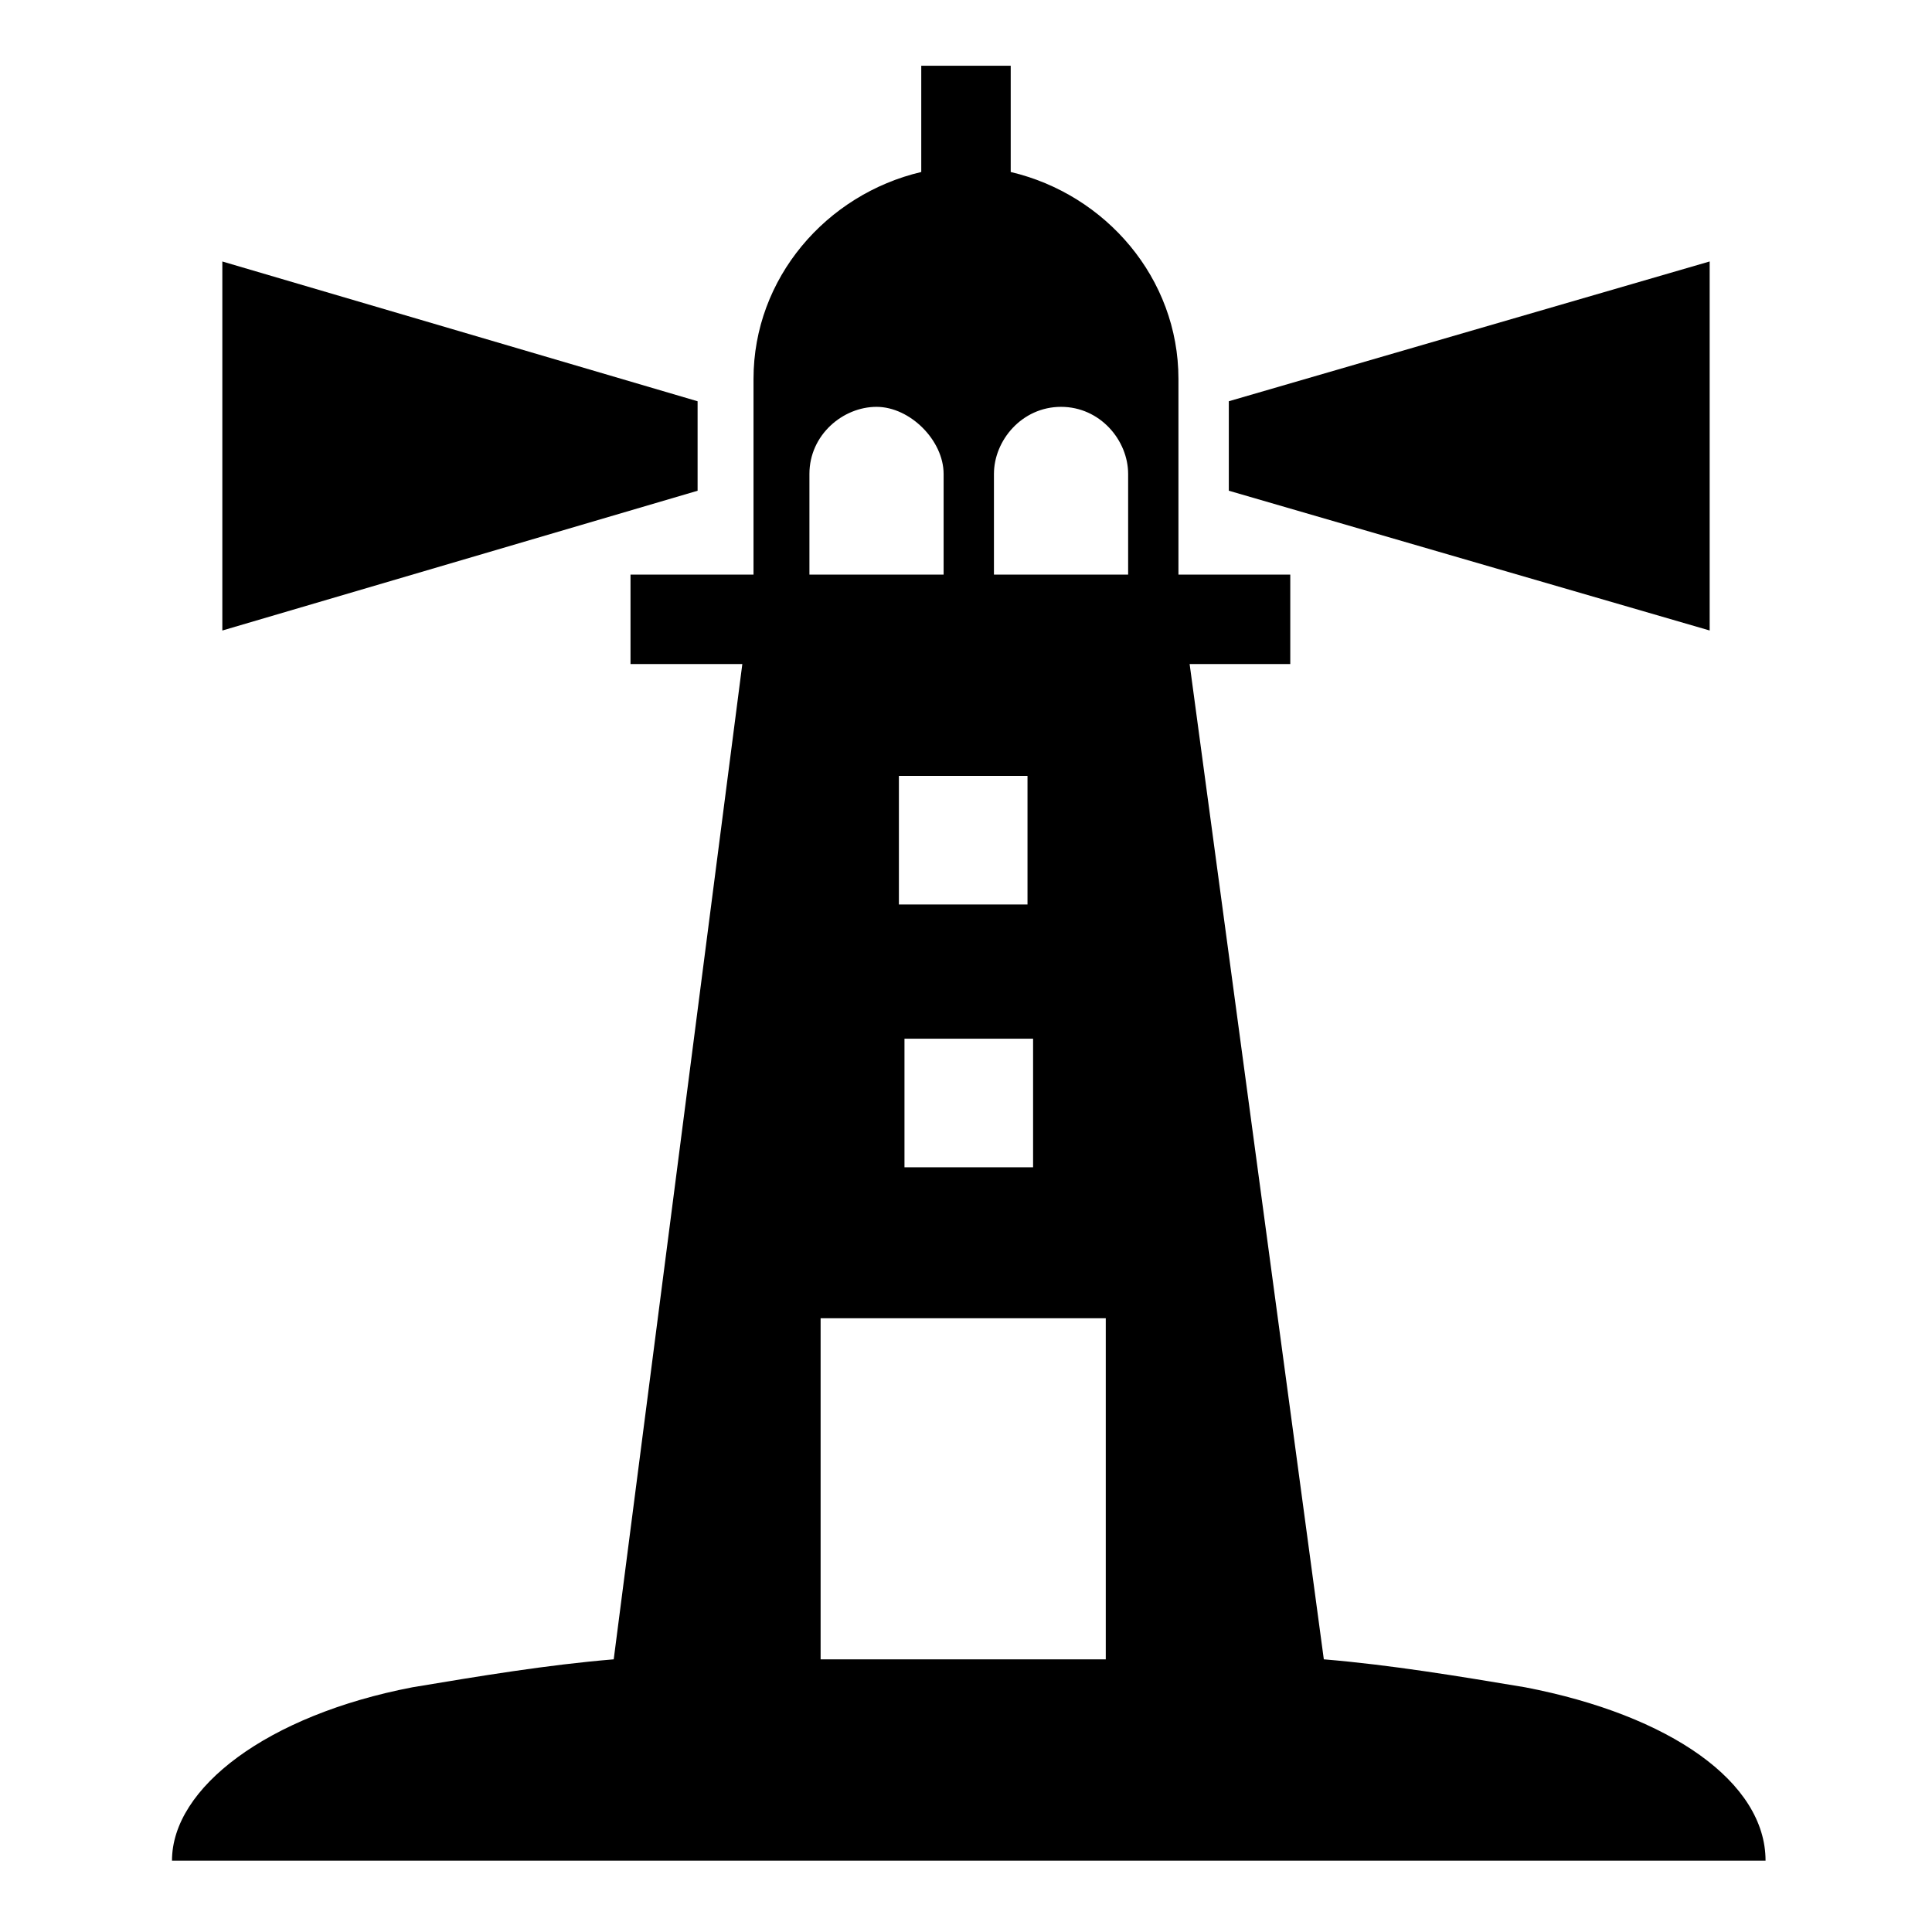 <?xml version="1.0" encoding="UTF-8"?>
<!-- Uploaded to: SVG Repo, www.svgrepo.com, Generator: SVG Repo Mixer Tools -->
<svg fill="#000000" width="800px" height="800px" version="1.1" viewBox="144 144 512 512" xmlns="http://www.w3.org/2000/svg">
 <g>
  <path d="m411.85 189.58v-28.152h-23.707v28.152c-25.191 5.926-44.453 28.152-44.453 54.828v51.863h-32.598v23.707h29.633l-34.082 263.76c-17.781 1.48-35.562 4.445-53.344 7.41-38.527 7.41-63.719 26.672-63.719 45.938h422.31c0-20.746-25.191-38.527-63.719-45.938-17.781-2.965-35.562-5.926-53.344-7.41l-35.562-263.76h26.672v-23.707h-29.637v-51.863c0-26.672-19.262-48.898-44.453-54.828zm-53.344 80.02c0-10.371 8.891-17.781 17.781-17.781 8.891 0 17.781 8.891 17.781 17.781v26.672h-35.562zm23.711 114.1v-34.082h34.082v34.082zm35.562 35.562v34.082h-34.082v-34.082zm19.262 164.48h-75.57v-90.391h75.57zm5.926-287.47h-35.562v-26.672c0-8.891 7.41-17.781 17.781-17.781s17.781 8.891 17.781 17.781z"/>
  <path d="m597.08 213.29-127.43 37.043v23.711l127.43 37.043z"/>
  <path d="m328.87 250.34-125.95-37.043v97.797l125.95-37.043z"/>
 </g>
</svg>
